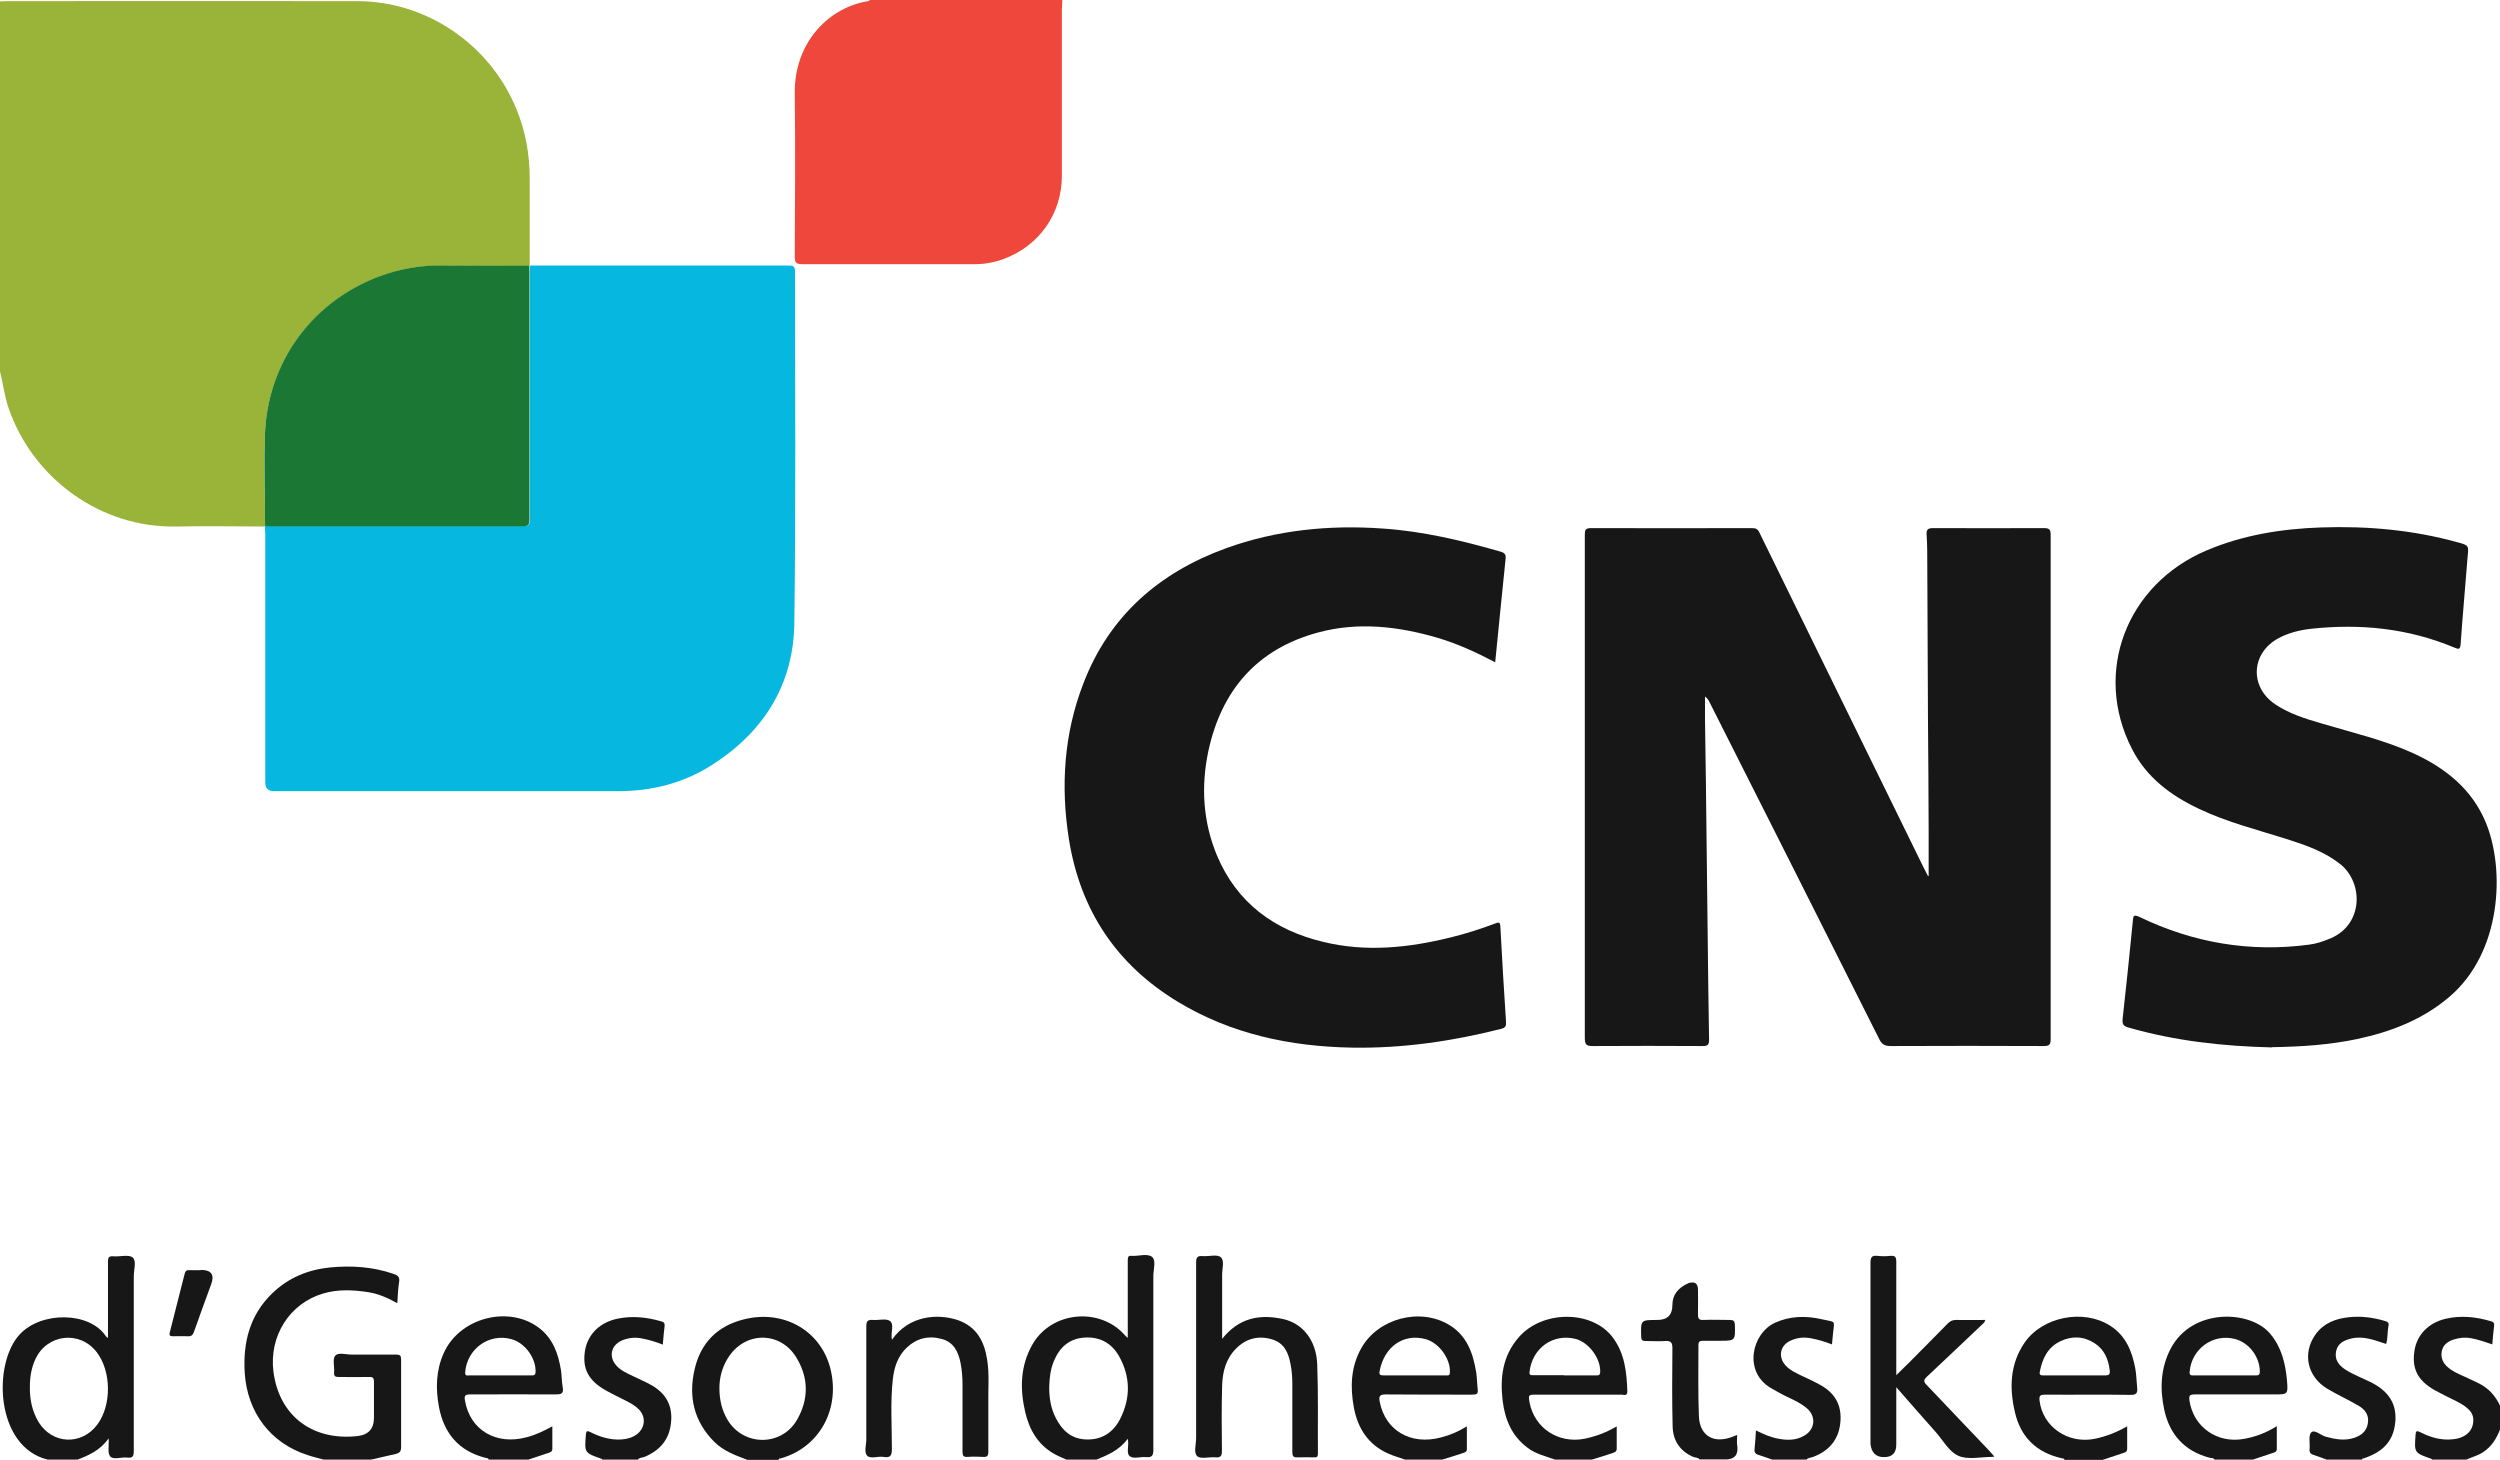 <svg xmlns="http://www.w3.org/2000/svg" viewBox="0 0 110.44 64.48" aria-hidden="true" focusable="false">
  <path d="M14.3,64.48c-.24-.07-.48-.12-.71-.2-1.63-.52-2.67-1.88-2.78-3.64-.08-1.33.22-2.54,1.21-3.5.71-.69,1.58-1.05,2.56-1.15.95-.09,1.88-.03,2.79.28.2.07.3.13.26.37-.05.29-.05.59-.08.93-.43-.24-.84-.42-1.3-.49-.66-.1-1.32-.13-1.97.06-1.49.44-2.4,1.88-2.2,3.46.25,1.94,1.72,3.06,3.71,2.84q.73-.08.73-.81c0-.53,0-1.06,0-1.59,0-.17-.05-.22-.22-.21-.43.01-.86,0-1.3,0-.17,0-.26-.01-.24-.22.02-.25-.08-.57.05-.72.13-.16.47-.05.72-.05.65,0,1.31,0,1.96,0,.19,0,.23.05.23.23,0,1.29,0,2.57,0,3.86,0,.2-.08.26-.24.3-.36.08-.73.17-1.09.25h-2.11Z" fill="#171717"/>
  <path d="M47.11,64.48c-.19-.09-.38-.16-.55-.26-.72-.41-1.09-1.07-1.27-1.84-.24-1.03-.22-2.04.32-2.99.84-1.46,2.97-1.67,4.09-.4.02.03.05.05.12.11v-2.52c0-.31,0-.62,0-.93,0-.13.04-.19.17-.17,0,0,.02,0,.03,0,.3.01.68-.12.88.05.18.16.05.55.05.84,0,2.56,0,5.13,0,7.69,0,.25-.07.33-.32.31-.25-.03-.56.1-.73-.05-.16-.14-.01-.45-.08-.76-.37.5-.87.71-1.38.92h-1.33ZM46.35,61.28c0,.48.07.93.29,1.36.28.55.68.93,1.35.95.7.02,1.2-.32,1.5-.92.46-.92.45-1.85-.05-2.75-.33-.59-.86-.88-1.55-.83-.67.05-1.09.44-1.34,1.05-.15.37-.19.75-.2,1.14Z" fill="#171717"/>
  <path d="M2.11,64.48c-2.32-.56-2.44-4.24-1.24-5.53.95-1.03,3.08-1.01,3.8.07.01.02.04.04.1.09v-.89c0-.83,0-1.66,0-2.48,0-.2.05-.26.25-.24.29.02.67-.09.84.05.18.15.05.54.05.83,0,2.57,0,5.15,0,7.72,0,.23-.05.32-.29.29-.26-.03-.61.11-.75-.05-.13-.15-.05-.49-.07-.8-.37.53-.89.76-1.43.96h-1.27ZM1.32,61.26c-.01.56.1,1.09.39,1.57.61.98,1.9,1.03,2.59.1.64-.86.62-2.36-.03-3.2-.75-.97-2.2-.8-2.71.32-.18.39-.24.8-.24,1.22Z" fill="#171717"/>
  <path d="M21.59,64.48c-.02-.08-.09-.06-.15-.08-1.18-.3-1.83-1.09-2.05-2.25-.15-.81-.13-1.61.21-2.37.69-1.56,2.86-2.14,4.21-1.12.62.47.85,1.14.97,1.86.04.25.03.52.08.77.05.29-.09.31-.32.31-1.26-.01-2.51,0-3.77,0-.22,0-.27.05-.23.27.22,1.3,1.37,1.99,2.73,1.62.39-.1.74-.27,1.13-.48,0,.36,0,.67,0,.99,0,.12-.07.15-.16.18-.3.1-.6.2-.9.3h-1.75ZM22.05,60.76c.47,0,.94,0,1.42,0,.11,0,.18,0,.19-.15.02-.61-.46-1.28-1.06-1.45-.99-.28-1.97.42-2.05,1.46-.01.18.09.14.18.14.44,0,.88,0,1.33,0Z" fill="#171717"/>
  <path d="M91.2,64.48c-.02-.06-.08-.05-.12-.06-1.12-.25-1.82-.94-2.07-2.04-.25-1.07-.22-2.12.43-3.07.79-1.14,2.59-1.5,3.77-.75.7.44.98,1.14,1.12,1.9.05.27.05.56.08.83.03.25-.03.34-.31.33-1.24-.02-2.49,0-3.74-.01-.22,0-.29.03-.26.27.14,1.15,1.25,1.92,2.44,1.68.49-.1.95-.28,1.43-.55,0,.36,0,.67,0,.99,0,.14-.09.16-.18.19-.3.1-.6.2-.9.3h-1.69ZM91.63,60.76c.45,0,.9,0,1.36,0,.18,0,.23-.05.21-.22-.06-.5-.24-.93-.68-1.21-.49-.31-1.01-.32-1.52-.07-.55.27-.78.77-.89,1.34-.03.15.05.16.17.16.45,0,.9,0,1.36,0Z" fill="#171717"/>
  <path d="M97.83,64.48c-.05-.09-.14-.06-.21-.08-1.11-.29-1.77-1.02-2.01-2.11-.2-.93-.17-1.84.28-2.71.95-1.81,3.51-1.71,4.39-.67.51.6.68,1.32.75,2.07.05.62.04.62-.57.62-1.17,0-2.33,0-3.5,0-.21,0-.27.04-.24.26.17,1.18,1.23,1.93,2.43,1.7.49-.09.96-.26,1.43-.56,0,.37,0,.68,0,1,0,.14-.09.16-.19.19-.29.1-.58.19-.87.29h-1.69ZM98.28,60.76c.45,0,.9,0,1.35,0,.12,0,.2,0,.2-.17,0-.65-.48-1.28-1.1-1.44-.97-.25-1.92.44-2,1.45-.01.16.05.16.17.16.46,0,.92,0,1.38,0Z" fill="#171717"/>
  <path d="M62.07,64.48c-.25-.09-.51-.16-.75-.27-.88-.39-1.34-1.12-1.51-2.02-.17-.91-.14-1.81.33-2.64.74-1.31,2.59-1.8,3.88-1.02.78.47,1.05,1.24,1.19,2.08.04.26.04.52.07.77.02.19-.04.23-.23.23-1.28,0-2.55,0-3.83-.01-.26,0-.32.07-.27.32.24,1.27,1.37,1.94,2.71,1.58.39-.1.75-.25,1.14-.49,0,.37,0,.69,0,1.01,0,.12-.09.14-.17.17-.31.1-.61.2-.92.29h-1.63ZM62.46,60.76c.47,0,.94,0,1.41,0,.08,0,.17.03.18-.12.04-.6-.47-1.31-1.06-1.48-.98-.27-1.83.32-2.04,1.39-.04.19.02.21.19.21.44,0,.88,0,1.32,0Z" fill="#171717"/>
  <path d="M68.7,64.48c-.41-.15-.84-.24-1.2-.51-.71-.52-1.02-1.26-1.12-2.1-.12-1.01,0-1.97.7-2.78,1.04-1.22,3.26-1.23,4.17,0,.53.71.61,1.54.64,2.38,0,.22-.16.14-.26.14-1.26,0-2.51,0-3.77,0-.34,0-.35.01-.29.35.22,1.13,1.27,1.82,2.42,1.6.49-.1.96-.27,1.43-.55,0,.36,0,.67,0,.98,0,.14-.08.16-.18.2-.31.1-.61.2-.92.29h-1.63ZM69.09,60.76c.46,0,.92,0,1.39,0,.1,0,.2.02.21-.14.03-.6-.49-1.31-1.08-1.47-1-.26-1.93.41-2.04,1.45-.02.16.06.15.17.15.45,0,.9,0,1.36,0Z" fill="#171717"/>
  <path d="M32.99,64.48c-.51-.19-1.02-.38-1.42-.77-.92-.91-1.17-2.02-.88-3.24.27-1.15,1-1.89,2.15-2.18,1.73-.45,3.36.45,3.82,2.08.5,1.81-.42,3.55-2.15,4.05-.05.01-.1,0-.12.07h-1.39ZM31.78,61.31c0,.53.11,1,.37,1.43.71,1.16,2.38,1.16,3.06-.02.51-.89.52-1.81,0-2.7-.71-1.24-2.33-1.23-3.07,0-.25.41-.36.86-.36,1.31Z" fill="#171717"/>
  <path d="M75.09,64.48c-.07-.1-.19-.08-.29-.12-.6-.26-.9-.74-.91-1.36-.03-1.15-.02-2.29-.01-3.44,0-.25-.06-.33-.31-.32-.29.02-.58,0-.87,0-.16,0-.2-.05-.2-.21-.02-.72-.02-.72.71-.72q.67,0,.67-.66t.72-.97q.41-.12.41.3c0,.36.01.72,0,1.08,0,.19.04.26.25.25.38-.02.76,0,1.15,0,.17,0,.22.04.23.21.02.71.02.71-.69.71-.24,0-.48,0-.72,0-.13,0-.2.03-.2.18,0,1.05-.02,2.1.02,3.14.03.89.67,1.25,1.51.91.05-.02.11-.04.18-.07,0,.16-.02.3,0,.44.05.34-.02.59-.42.64h-1.21Z" fill="#171717"/>
  <path d="M78.29,64.48c-.2-.07-.41-.15-.61-.21-.14-.04-.19-.12-.17-.26.03-.26.04-.53.06-.82.34.17.66.31,1.01.37.38.07.76.07,1.11-.13.49-.27.56-.85.13-1.22-.24-.2-.52-.34-.8-.47-.28-.13-.55-.28-.82-.44-1.19-.73-.81-2.4.22-2.87.67-.3,1.37-.31,2.06-.15.64.15.56,0,.49.68-.01.14-.03.28-.04.43-.31-.12-.61-.21-.93-.27-.32-.06-.62-.03-.91.11-.46.21-.55.72-.21,1.09.19.21.45.33.7.45.28.13.56.26.83.41.66.36.96.91.89,1.65-.07.76-.49,1.26-1.2,1.53-.1.04-.22.03-.3.12h-1.51Z" fill="#171717"/>
  <path d="M102.78,64.48c-.19-.07-.39-.15-.58-.21-.14-.04-.19-.13-.17-.27.02-.25-.06-.59.07-.72.15-.15.42.13.65.19.41.11.82.19,1.24.05.31-.1.55-.28.61-.63.07-.36-.11-.61-.39-.78-.46-.27-.94-.49-1.4-.76-.89-.54-1.11-1.57-.52-2.4.36-.5.89-.7,1.47-.76.54-.06,1.06.01,1.58.16.14.04.21.08.17.24-.05.25-.02.52-.1.78-.5-.16-1-.37-1.54-.24-.32.08-.6.21-.67.56-.08.37.12.63.42.82.33.21.7.35,1.05.52.73.35,1.2.86,1.15,1.72-.06.86-.49,1.37-1.39,1.67-.04.01-.08.01-.09.06h-1.57Z" fill="#171717"/>
  <path d="M26.6,64.48s0-.02-.01-.03c-.78-.27-.77-.27-.71-1.06.01-.16.04-.21.21-.12.42.21.87.35,1.36.32.26-.02.49-.08.7-.24.36-.29.39-.78.06-1.1-.15-.15-.33-.25-.52-.35-.31-.16-.63-.31-.93-.48-.77-.43-1.04-.96-.92-1.74.12-.74.66-1.27,1.46-1.43.65-.13,1.28-.06,1.9.12.12.03.17.07.16.2-.03.27-.06.53-.08.83-.32-.13-.64-.22-.96-.28-.29-.05-.56-.02-.83.09-.51.21-.62.74-.24,1.14.2.21.46.32.71.44.26.13.53.24.78.38.68.37.99.93.9,1.7-.08.74-.5,1.21-1.17,1.49-.1.04-.22.02-.29.12h-1.57Z" fill="#171717"/>
  <path d="M107.43,64.48s0-.02-.01-.03c-.77-.27-.77-.27-.71-1.06.01-.16.03-.21.21-.12.45.23.93.37,1.45.31.57-.06.9-.39.89-.86,0-.25-.14-.41-.31-.55-.25-.2-.55-.32-.84-.47-.19-.1-.38-.19-.56-.29-.75-.43-1.01-.95-.89-1.73.1-.7.61-1.24,1.37-1.42.68-.16,1.35-.09,2.02.11.11.03.14.08.13.19-.03.27-.06.53-.08.83-.32-.11-.61-.21-.92-.27-.26-.05-.52-.03-.77.05-.26.08-.48.23-.54.51-.06.3.05.55.29.74.2.17.44.27.68.38.21.1.42.19.62.29.47.22.79.58,1,1.05v.96c-.16.43-.38.8-.78,1.06-.23.15-.49.21-.73.32h-1.51Z" fill="#171717"/>
  <path d="M11.69,23.26c-1.3,0-2.59-.03-3.89,0-3.33.07-6.32-2.09-7.41-5.2-.19-.54-.25-1.1-.39-1.65V.06c.11,0,.22-.01.33-.01,5.16,0,10.31-.01,15.47,0,3.05.01,5.84,1.91,7.01,4.76.41.99.59,2.02.59,3.09,0,1.28,0,2.55,0,3.83,0,0-.02.01-.03.02-1.34,0-2.67,0-4.01-.01-.68,0-1.34.09-1.99.28-3.25.93-5.49,3.69-5.66,7.06-.07,1.38,0,2.77,0,4.16-.01.01-.02.02-.03.03Z" fill="#99b439"/>
  <path d="M46.93,0c0,.12-.02.24-.02.36,0,2.46,0,4.93,0,7.39,0,1.69-.99,3.1-2.57,3.69-.41.15-.83.23-1.27.23-2.54,0-5.09,0-7.63,0-.27,0-.33-.07-.33-.33.01-2.4.03-4.81,0-7.21-.03-2.32,1.58-3.83,3.25-4.08.02,0,.05-.03.07-.05h8.5Z" fill="#ef473b"/>
  <path d="M23.41,11.73c1.97,0,3.94,0,5.91,0,1.84,0,3.68,0,5.52,0,.19,0,.28.03.28.25,0,5.19.04,10.37-.03,15.56-.04,2.73-1.37,4.82-3.68,6.28-1.24.78-2.62,1.13-4.09,1.13-5.07,0-10.15,0-15.22,0q-.38,0-.38-.39c0-3.64,0-7.28,0-10.92,0-.13-.01-.26-.02-.39,0-.01.02-.02.03-.03.07,0,.14.02.21.02,3.73,0,7.46,0,11.18,0,.26,0,.29-.09.29-.31,0-3.65,0-7.3,0-10.95,0-.08,0-.16-.01-.24,0,0,.02-.01.03-.02Z" fill="#06b7df"/>
  <path d="M85.2,38.69c0-.65,0-1.31,0-1.96,0-1.66-.02-3.31-.03-4.97-.01-2.27-.02-4.55-.03-6.82,0-.44,0-.88-.03-1.32-.02-.25.08-.29.3-.29,1.63,0,3.26.01,4.89,0,.25,0,.29.08.29.3,0,5,0,10,0,15,0,2.42,0,4.85,0,7.27,0,.25-.06.31-.31.31-2.25-.01-4.5-.01-6.75,0-.27,0-.4-.07-.52-.32-2.49-4.97-5-9.93-7.5-14.89-.04-.08-.08-.15-.19-.23,0,.34,0,.67,0,1.01.01.94.03,1.87.04,2.81.03,2.29.05,4.59.08,6.88.02,1.49.03,2.97.06,4.46,0,.22-.06.28-.28.28-1.62-.01-3.24-.01-4.85,0-.29,0-.36-.06-.36-.36,0-6.64,0-13.29,0-19.93,0-.77,0-1.54,0-2.3,0-.21.03-.29.27-.29,2.37.01,4.74,0,7.12,0,.16,0,.25.04.32.19,2.42,4.94,4.84,9.87,7.26,14.81.06.12.13.25.19.37.02,0,.03,0,.04-.01Z" fill="#171717"/>
  <path d="M100.36,46.27c-2.13-.05-4.26-.28-6.34-.88-.24-.07-.27-.16-.25-.39.16-1.44.31-2.87.45-4.31.02-.22.02-.31.3-.18,2.37,1.14,4.87,1.57,7.49,1.22.33-.04.64-.15.95-.28,1.44-.61,1.46-2.45.42-3.28-.71-.56-1.54-.84-2.38-1.11-1.3-.41-2.62-.74-3.86-1.33-1.25-.59-2.32-1.39-2.96-2.65-1.73-3.37-.25-7.27,3.31-8.77,1.61-.68,3.31-.95,5.04-1.01,2.05-.07,4.07.11,6.05.66.48.13.48.14.43.63-.1,1.29-.22,2.58-.31,3.87-.02.23-.08.23-.27.15-2.05-.86-4.18-1.07-6.37-.83-.49.06-.97.18-1.4.41-1.21.65-1.3,2.13-.17,2.91.63.43,1.35.65,2.07.86,1.37.41,2.77.73,4.08,1.33,1.4.65,2.56,1.57,3.17,3.04.86,2.07.71,5.73-1.6,7.7-1.18,1.01-2.58,1.55-4.08,1.87-1.23.26-2.48.34-3.76.36Z" fill="#171717"/>
  <path d="M66.04,29.25c-.84-.44-1.65-.81-2.52-1.07-1.74-.51-3.51-.72-5.29-.24-2.71.73-4.27,2.56-4.85,5.24-.33,1.56-.24,3.12.38,4.61.88,2.09,2.52,3.3,4.7,3.82,1.89.46,3.77.26,5.63-.2.66-.16,1.31-.37,1.95-.61.14-.05.23-.1.24.13.07,1.4.16,2.8.25,4.21.01.18-.02.26-.21.31-2.17.55-4.37.87-6.61.83-2.72-.05-5.32-.6-7.67-2.02-2.73-1.65-4.32-4.06-4.82-7.19-.37-2.34-.22-4.66.64-6.88,1.14-2.97,3.33-4.89,6.3-5.97,2.24-.81,4.57-1.04,6.94-.87,1.77.12,3.49.53,5.19,1.02.19.06.24.12.22.33-.16,1.51-.3,3.01-.46,4.57Z" fill="#171717"/>
  <path d="M53.97,59.17c.74-.95,1.67-1.13,2.71-.9.87.19,1.47.94,1.51,2,.05,1.31.02,2.63.03,3.95,0,.14-.05.17-.18.16-.24,0-.48-.01-.72,0-.19.01-.23-.06-.23-.24,0-1,0-1.99,0-2.99,0-.3-.02-.6-.08-.89-.09-.5-.28-.93-.81-1.09-.59-.18-1.14-.05-1.58.39-.46.45-.61,1.03-.63,1.63-.03.97-.02,1.93-.01,2.9,0,.21-.04.31-.28.29-.28-.03-.65.09-.81-.05-.17-.15-.05-.52-.05-.8,0-2.58,0-5.16,0-7.75,0-.24.06-.31.3-.29.27.02.63-.09.79.05.18.16.05.52.06.8,0,.92,0,1.83,0,2.83Z" fill="#171717"/>
  <path d="M88.09,64.35c-.07,0-.08.01-.09.01-.5,0-1.07.14-1.49-.05-.41-.18-.67-.68-1-1.05-.57-.64-1.13-1.28-1.74-1.98v2.54q0,.55-.54.55t-.6-.59c0-2.66,0-5.33,0-7.99,0-.25.06-.34.31-.31.19.02.38.02.57,0,.22-.02.26.06.26.26,0,1.55,0,3.09,0,4.64v.37c.22-.22.4-.39.58-.57.56-.57,1.13-1.13,1.69-1.71.11-.11.21-.16.37-.16.42.01.84,0,1.29,0-.02.12-.12.18-.19.25-.79.75-1.58,1.5-2.38,2.25-.15.14-.17.22-.02.37.92.96,1.83,1.93,2.75,2.89.07.08.14.16.24.27Z" fill="#171717"/>
  <path d="M39.4,59.19c.75-1.09,2.04-1.17,2.92-.87.83.29,1.17.95,1.29,1.76.1.62.04,1.25.05,1.88,0,.73,0,1.46,0,2.18,0,.17-.05.23-.22.22-.23-.01-.46-.02-.69,0-.19.01-.23-.05-.23-.23,0-1,0-2,0-2.99,0-.32-.03-.64-.09-.95-.1-.48-.3-.9-.83-1.04-.58-.16-1.1-.03-1.53.37-.41.38-.57.88-.63,1.42-.11,1.01-.04,2.03-.04,3.05,0,.28-.04.43-.37.37-.24-.04-.57.1-.72-.05-.15-.16-.04-.48-.04-.72,0-1.67,0-3.33,0-5,0-.22.06-.3.29-.28.26.02.59-.08.76.05.18.14.04.48.07.74,0,.02,0,.04.02.09Z" fill="#171717"/>
  <path d="M8.88,56.1q.68,0,.45.63c-.26.7-.51,1.4-.76,2.1-.05.14-.11.21-.27.2-.22-.01-.44,0-.66,0-.14,0-.17-.04-.14-.17.22-.87.44-1.73.66-2.6.03-.11.08-.16.21-.15.17.01.34,0,.51,0Z" fill="#171717"/>
  <path d="M23.38,11.75c0,.08.01.16.01.24,0,3.65,0,7.3,0,10.95,0,.22-.04.31-.29.31-3.73,0-7.46,0-11.18,0-.07,0-.14-.01-.21-.02,0-1.39-.06-2.78,0-4.16.17-3.37,2.41-6.13,5.66-7.06.65-.18,1.31-.28,1.99-.28,1.34.01,2.67.01,4.01.01Z" fill="#1b7734"/>
</svg>